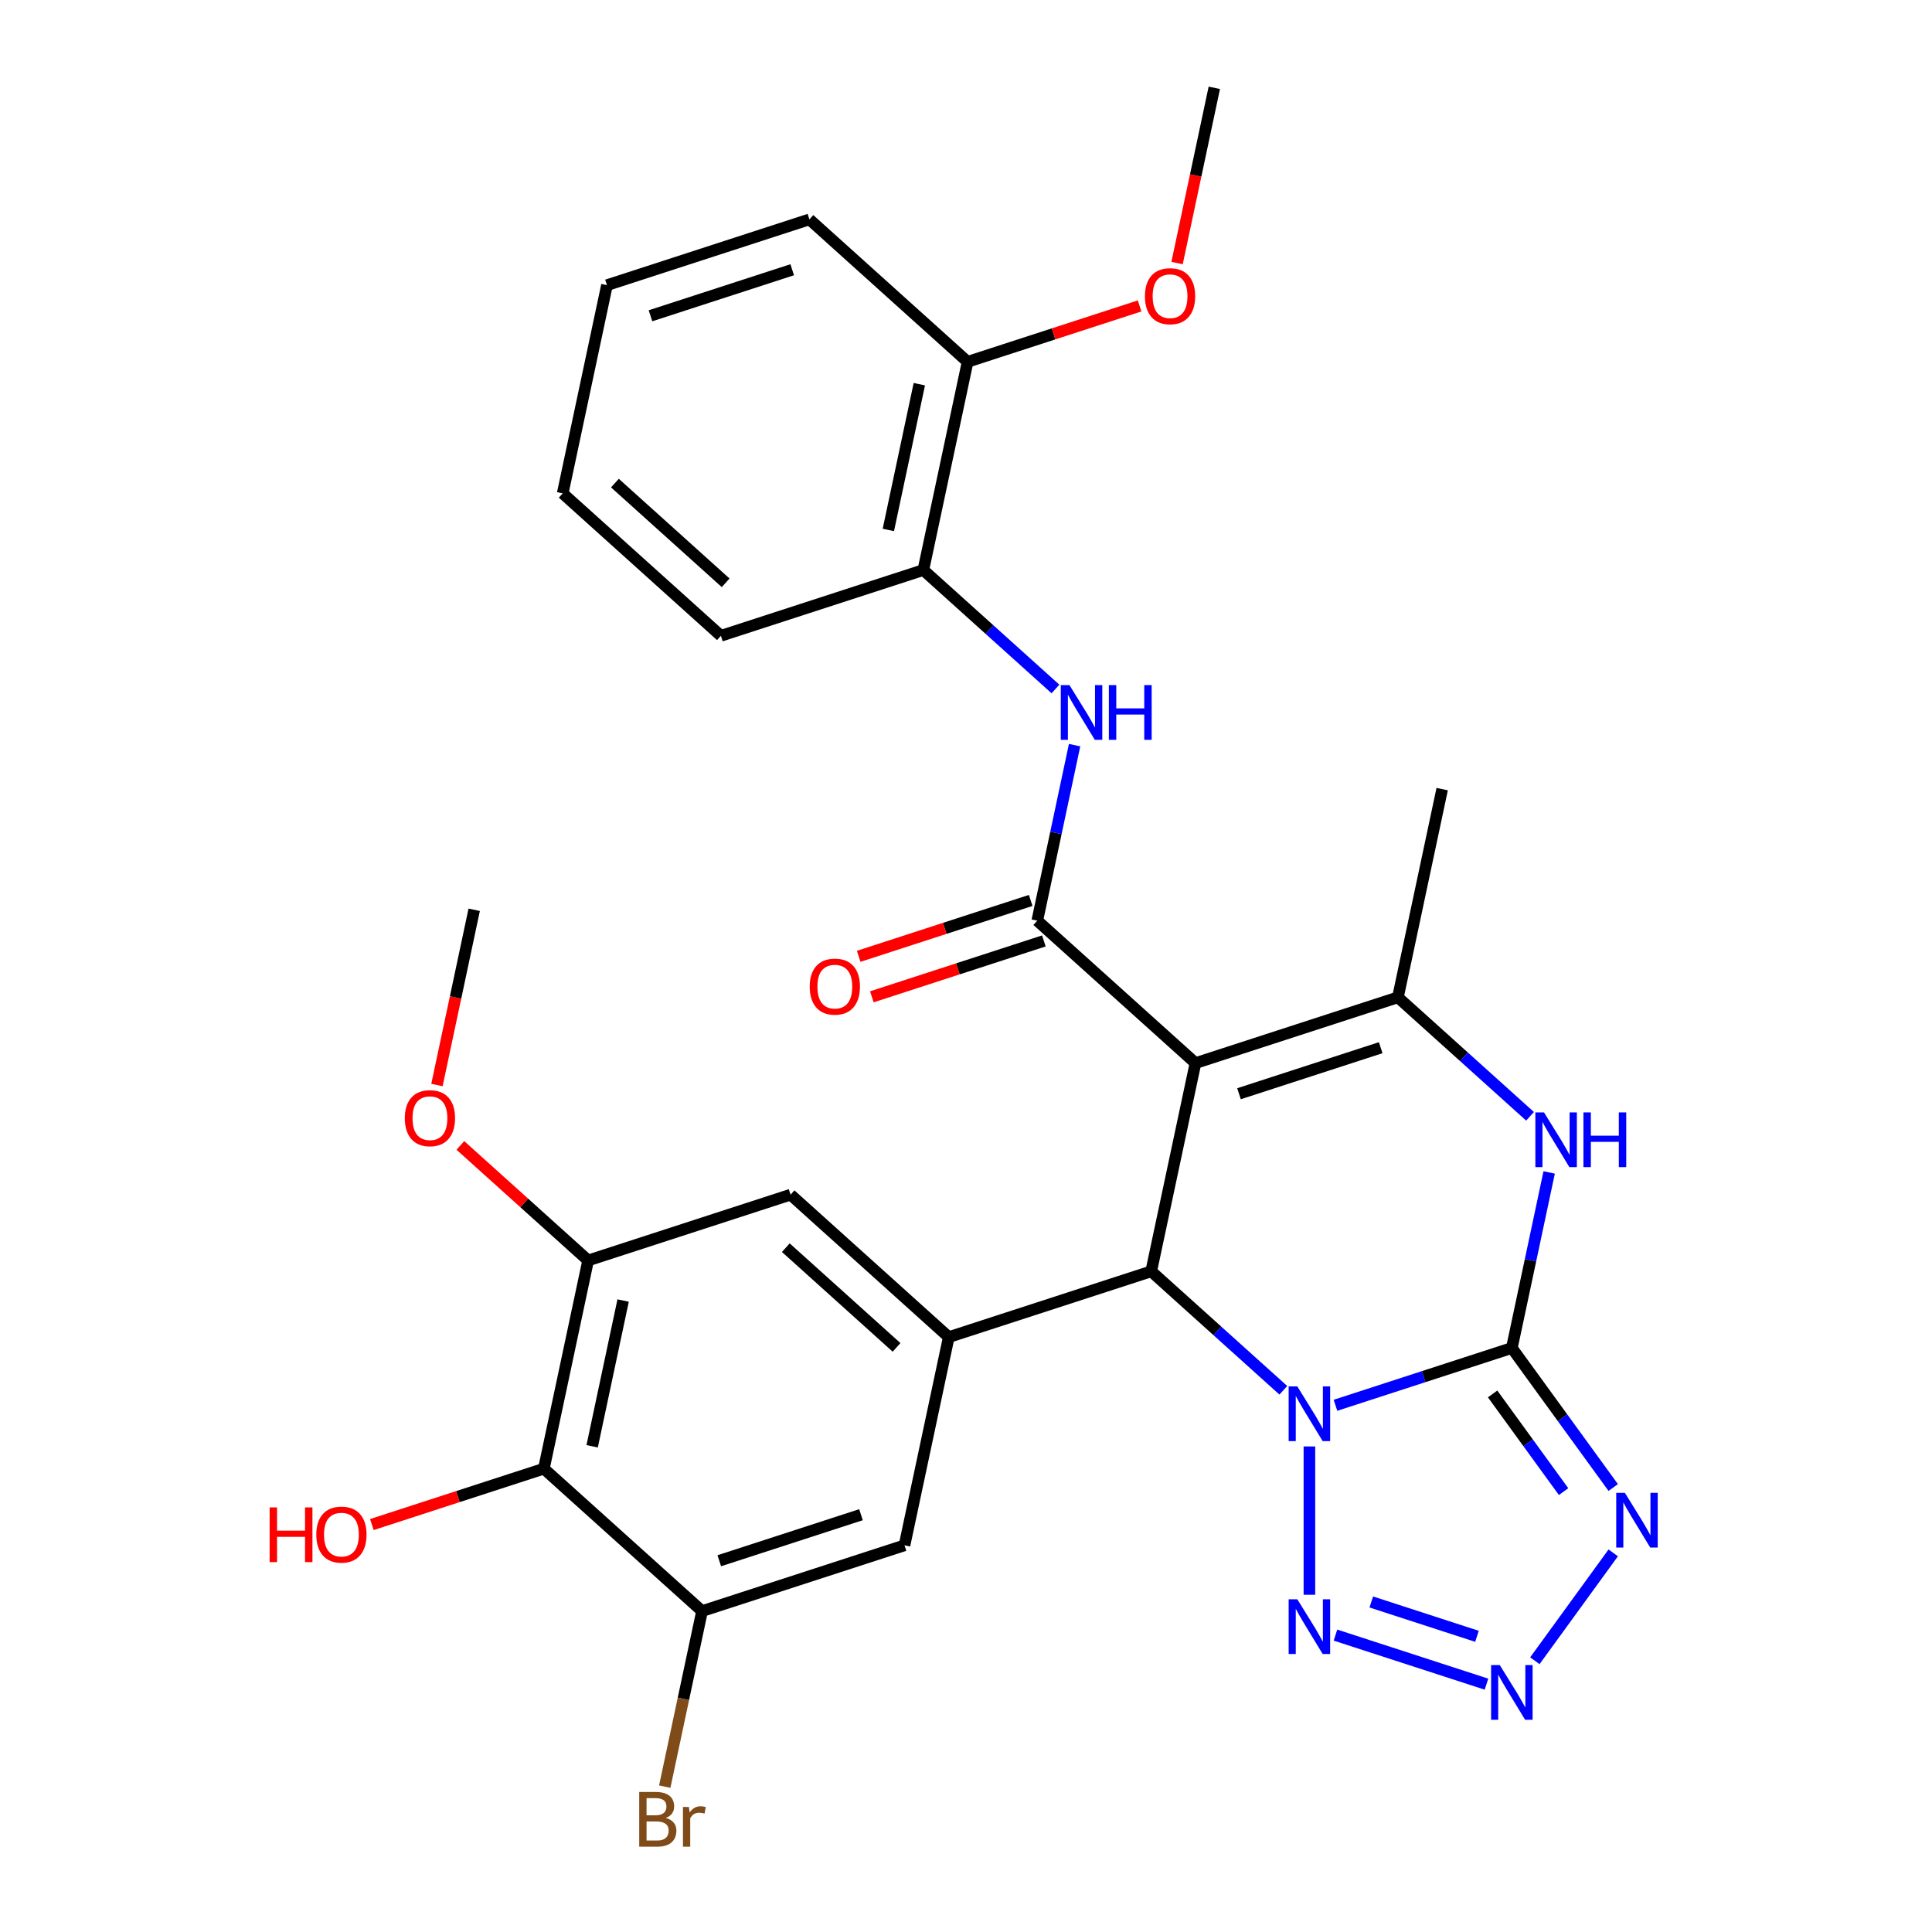 <?xml version='1.0' encoding='iso-8859-1'?>
<svg version='1.1' baseProfile='full'
              xmlns='http://www.w3.org/2000/svg'
                      xmlns:rdkit='http://www.rdkit.org/xml'
                      xmlns:xlink='http://www.w3.org/1999/xlink'
                  xml:space='preserve'
width='1000px' height='1000px' viewBox='0 0 1000 1000'>
<!-- END OF HEADER -->
<rect style='opacity:1.0;fill:#FFFFFF;stroke:none' width='1000' height='1000' x='0' y='0'> </rect>
<path class='bond-0' d='M 691.24,727.377 L 736.886,712.546' style='fill:none;fill-rule:evenodd;stroke:#0000FF;stroke-width:6px;stroke-linecap:butt;stroke-linejoin:miter;stroke-opacity:1' />
<path class='bond-0' d='M 736.886,712.546 L 782.532,697.714' style='fill:none;fill-rule:evenodd;stroke:#000000;stroke-width:6px;stroke-linecap:butt;stroke-linejoin:miter;stroke-opacity:1' />
<path class='bond-2' d='M 664.251,719.611 L 630.059,688.824' style='fill:none;fill-rule:evenodd;stroke:#0000FF;stroke-width:6px;stroke-linecap:butt;stroke-linejoin:miter;stroke-opacity:1' />
<path class='bond-2' d='M 630.059,688.824 L 595.866,658.037' style='fill:none;fill-rule:evenodd;stroke:#000000;stroke-width:6px;stroke-linecap:butt;stroke-linejoin:miter;stroke-opacity:1' />
<path class='bond-7' d='M 677.746,748.676 L 677.746,825.449' style='fill:none;fill-rule:evenodd;stroke:#0000FF;stroke-width:6px;stroke-linecap:butt;stroke-linejoin:miter;stroke-opacity:1' />
<path class='bond-3' d='M 782.532,697.714 L 808.769,733.826' style='fill:none;fill-rule:evenodd;stroke:#000000;stroke-width:6px;stroke-linecap:butt;stroke-linejoin:miter;stroke-opacity:1' />
<path class='bond-3' d='M 808.769,733.826 L 835.005,769.937' style='fill:none;fill-rule:evenodd;stroke:#0000FF;stroke-width:6px;stroke-linecap:butt;stroke-linejoin:miter;stroke-opacity:1' />
<path class='bond-3' d='M 772.576,721.5 L 790.941,746.778' style='fill:none;fill-rule:evenodd;stroke:#000000;stroke-width:6px;stroke-linecap:butt;stroke-linejoin:miter;stroke-opacity:1' />
<path class='bond-3' d='M 790.941,746.778 L 809.307,772.056' style='fill:none;fill-rule:evenodd;stroke:#0000FF;stroke-width:6px;stroke-linecap:butt;stroke-linejoin:miter;stroke-opacity:1' />
<path class='bond-6' d='M 782.532,697.714 L 792.189,652.286' style='fill:none;fill-rule:evenodd;stroke:#000000;stroke-width:6px;stroke-linecap:butt;stroke-linejoin:miter;stroke-opacity:1' />
<path class='bond-6' d='M 792.189,652.286 L 801.845,606.857' style='fill:none;fill-rule:evenodd;stroke:#0000FF;stroke-width:6px;stroke-linecap:butt;stroke-linejoin:miter;stroke-opacity:1' />
<path class='bond-1' d='M 618.774,550.266 L 595.866,658.037' style='fill:none;fill-rule:evenodd;stroke:#000000;stroke-width:6px;stroke-linecap:butt;stroke-linejoin:miter;stroke-opacity:1' />
<path class='bond-4' d='M 618.774,550.266 L 536.895,476.541' style='fill:none;fill-rule:evenodd;stroke:#000000;stroke-width:6px;stroke-linecap:butt;stroke-linejoin:miter;stroke-opacity:1' />
<path class='bond-5' d='M 618.774,550.266 L 723.561,516.218' style='fill:none;fill-rule:evenodd;stroke:#000000;stroke-width:6px;stroke-linecap:butt;stroke-linejoin:miter;stroke-opacity:1' />
<path class='bond-5' d='M 641.301,566.116 L 714.652,542.283' style='fill:none;fill-rule:evenodd;stroke:#000000;stroke-width:6px;stroke-linecap:butt;stroke-linejoin:miter;stroke-opacity:1' />
<path class='bond-9' d='M 595.866,658.037 L 491.08,692.085' style='fill:none;fill-rule:evenodd;stroke:#000000;stroke-width:6px;stroke-linecap:butt;stroke-linejoin:miter;stroke-opacity:1' />
<path class='bond-30' d='M 835.005,803.766 L 794.442,859.597' style='fill:none;fill-rule:evenodd;stroke:#0000FF;stroke-width:6px;stroke-linecap:butt;stroke-linejoin:miter;stroke-opacity:1' />
<path class='bond-10' d='M 536.895,476.541 L 546.551,431.113' style='fill:none;fill-rule:evenodd;stroke:#000000;stroke-width:6px;stroke-linecap:butt;stroke-linejoin:miter;stroke-opacity:1' />
<path class='bond-10' d='M 546.551,431.113 L 556.207,385.684' style='fill:none;fill-rule:evenodd;stroke:#0000FF;stroke-width:6px;stroke-linecap:butt;stroke-linejoin:miter;stroke-opacity:1' />
<path class='bond-17' d='M 533.49,466.063 L 488.974,480.527' style='fill:none;fill-rule:evenodd;stroke:#000000;stroke-width:6px;stroke-linecap:butt;stroke-linejoin:miter;stroke-opacity:1' />
<path class='bond-17' d='M 488.974,480.527 L 444.458,494.991' style='fill:none;fill-rule:evenodd;stroke:#FF0000;stroke-width:6px;stroke-linecap:butt;stroke-linejoin:miter;stroke-opacity:1' />
<path class='bond-17' d='M 540.299,487.02 L 495.783,501.484' style='fill:none;fill-rule:evenodd;stroke:#000000;stroke-width:6px;stroke-linecap:butt;stroke-linejoin:miter;stroke-opacity:1' />
<path class='bond-17' d='M 495.783,501.484 L 451.267,515.948' style='fill:none;fill-rule:evenodd;stroke:#FF0000;stroke-width:6px;stroke-linecap:butt;stroke-linejoin:miter;stroke-opacity:1' />
<path class='bond-22' d='M 723.561,516.218 L 746.468,408.447' style='fill:none;fill-rule:evenodd;stroke:#000000;stroke-width:6px;stroke-linecap:butt;stroke-linejoin:miter;stroke-opacity:1' />
<path class='bond-31' d='M 723.561,516.218 L 757.753,547.005' style='fill:none;fill-rule:evenodd;stroke:#000000;stroke-width:6px;stroke-linecap:butt;stroke-linejoin:miter;stroke-opacity:1' />
<path class='bond-31' d='M 757.753,547.005 L 791.946,577.792' style='fill:none;fill-rule:evenodd;stroke:#0000FF;stroke-width:6px;stroke-linecap:butt;stroke-linejoin:miter;stroke-opacity:1' />
<path class='bond-8' d='M 691.24,846.326 L 769.393,871.719' style='fill:none;fill-rule:evenodd;stroke:#0000FF;stroke-width:6px;stroke-linecap:butt;stroke-linejoin:miter;stroke-opacity:1' />
<path class='bond-8' d='M 709.772,829.177 L 764.479,846.953' style='fill:none;fill-rule:evenodd;stroke:#0000FF;stroke-width:6px;stroke-linecap:butt;stroke-linejoin:miter;stroke-opacity:1' />
<path class='bond-14' d='M 491.08,692.085 L 468.172,799.856' style='fill:none;fill-rule:evenodd;stroke:#000000;stroke-width:6px;stroke-linecap:butt;stroke-linejoin:miter;stroke-opacity:1' />
<path class='bond-15' d='M 491.08,692.085 L 409.2,618.36' style='fill:none;fill-rule:evenodd;stroke:#000000;stroke-width:6px;stroke-linecap:butt;stroke-linejoin:miter;stroke-opacity:1' />
<path class='bond-15' d='M 464.053,697.402 L 406.737,645.795' style='fill:none;fill-rule:evenodd;stroke:#000000;stroke-width:6px;stroke-linecap:butt;stroke-linejoin:miter;stroke-opacity:1' />
<path class='bond-16' d='M 546.308,356.619 L 512.115,325.832' style='fill:none;fill-rule:evenodd;stroke:#0000FF;stroke-width:6px;stroke-linecap:butt;stroke-linejoin:miter;stroke-opacity:1' />
<path class='bond-16' d='M 512.115,325.832 L 477.923,295.045' style='fill:none;fill-rule:evenodd;stroke:#000000;stroke-width:6px;stroke-linecap:butt;stroke-linejoin:miter;stroke-opacity:1' />
<path class='bond-11' d='M 281.506,760.179 L 304.414,652.408' style='fill:none;fill-rule:evenodd;stroke:#000000;stroke-width:6px;stroke-linecap:butt;stroke-linejoin:miter;stroke-opacity:1' />
<path class='bond-11' d='M 306.496,748.595 L 322.532,673.155' style='fill:none;fill-rule:evenodd;stroke:#000000;stroke-width:6px;stroke-linecap:butt;stroke-linejoin:miter;stroke-opacity:1' />
<path class='bond-20' d='M 281.506,760.179 L 236.99,774.643' style='fill:none;fill-rule:evenodd;stroke:#000000;stroke-width:6px;stroke-linecap:butt;stroke-linejoin:miter;stroke-opacity:1' />
<path class='bond-20' d='M 236.99,774.643 L 192.474,789.108' style='fill:none;fill-rule:evenodd;stroke:#FF0000;stroke-width:6px;stroke-linecap:butt;stroke-linejoin:miter;stroke-opacity:1' />
<path class='bond-32' d='M 281.506,760.179 L 363.385,833.904' style='fill:none;fill-rule:evenodd;stroke:#000000;stroke-width:6px;stroke-linecap:butt;stroke-linejoin:miter;stroke-opacity:1' />
<path class='bond-12' d='M 363.385,833.904 L 468.172,799.856' style='fill:none;fill-rule:evenodd;stroke:#000000;stroke-width:6px;stroke-linecap:butt;stroke-linejoin:miter;stroke-opacity:1' />
<path class='bond-12' d='M 372.294,807.839 L 445.645,784.006' style='fill:none;fill-rule:evenodd;stroke:#000000;stroke-width:6px;stroke-linecap:butt;stroke-linejoin:miter;stroke-opacity:1' />
<path class='bond-19' d='M 363.385,833.904 L 353.729,879.332' style='fill:none;fill-rule:evenodd;stroke:#000000;stroke-width:6px;stroke-linecap:butt;stroke-linejoin:miter;stroke-opacity:1' />
<path class='bond-19' d='M 353.729,879.332 L 344.073,924.761' style='fill:none;fill-rule:evenodd;stroke:#7F4C19;stroke-width:6px;stroke-linecap:butt;stroke-linejoin:miter;stroke-opacity:1' />
<path class='bond-13' d='M 304.414,652.408 L 409.2,618.36' style='fill:none;fill-rule:evenodd;stroke:#000000;stroke-width:6px;stroke-linecap:butt;stroke-linejoin:miter;stroke-opacity:1' />
<path class='bond-21' d='M 304.414,652.408 L 271.351,622.638' style='fill:none;fill-rule:evenodd;stroke:#000000;stroke-width:6px;stroke-linecap:butt;stroke-linejoin:miter;stroke-opacity:1' />
<path class='bond-21' d='M 271.351,622.638 L 238.289,592.869' style='fill:none;fill-rule:evenodd;stroke:#FF0000;stroke-width:6px;stroke-linecap:butt;stroke-linejoin:miter;stroke-opacity:1' />
<path class='bond-18' d='M 477.923,295.045 L 500.831,187.274' style='fill:none;fill-rule:evenodd;stroke:#000000;stroke-width:6px;stroke-linecap:butt;stroke-linejoin:miter;stroke-opacity:1' />
<path class='bond-18' d='M 459.805,274.298 L 475.84,198.858' style='fill:none;fill-rule:evenodd;stroke:#000000;stroke-width:6px;stroke-linecap:butt;stroke-linejoin:miter;stroke-opacity:1' />
<path class='bond-24' d='M 477.923,295.045 L 373.136,329.092' style='fill:none;fill-rule:evenodd;stroke:#000000;stroke-width:6px;stroke-linecap:butt;stroke-linejoin:miter;stroke-opacity:1' />
<path class='bond-23' d='M 500.831,187.274 L 545.347,172.809' style='fill:none;fill-rule:evenodd;stroke:#000000;stroke-width:6px;stroke-linecap:butt;stroke-linejoin:miter;stroke-opacity:1' />
<path class='bond-23' d='M 545.347,172.809 L 589.863,158.345' style='fill:none;fill-rule:evenodd;stroke:#FF0000;stroke-width:6px;stroke-linecap:butt;stroke-linejoin:miter;stroke-opacity:1' />
<path class='bond-25' d='M 500.831,187.274 L 418.951,113.549' style='fill:none;fill-rule:evenodd;stroke:#000000;stroke-width:6px;stroke-linecap:butt;stroke-linejoin:miter;stroke-opacity:1' />
<path class='bond-26' d='M 226.164,561.609 L 235.803,516.26' style='fill:none;fill-rule:evenodd;stroke:#FF0000;stroke-width:6px;stroke-linecap:butt;stroke-linejoin:miter;stroke-opacity:1' />
<path class='bond-26' d='M 235.803,516.26 L 245.442,470.911' style='fill:none;fill-rule:evenodd;stroke:#000000;stroke-width:6px;stroke-linecap:butt;stroke-linejoin:miter;stroke-opacity:1' />
<path class='bond-27' d='M 609.247,136.152 L 618.886,90.803' style='fill:none;fill-rule:evenodd;stroke:#FF0000;stroke-width:6px;stroke-linecap:butt;stroke-linejoin:miter;stroke-opacity:1' />
<path class='bond-27' d='M 618.886,90.803 L 628.525,45.455' style='fill:none;fill-rule:evenodd;stroke:#000000;stroke-width:6px;stroke-linecap:butt;stroke-linejoin:miter;stroke-opacity:1' />
<path class='bond-28' d='M 373.136,329.092 L 291.257,255.368' style='fill:none;fill-rule:evenodd;stroke:#000000;stroke-width:6px;stroke-linecap:butt;stroke-linejoin:miter;stroke-opacity:1' />
<path class='bond-28' d='M 375.599,301.658 L 318.284,250.051' style='fill:none;fill-rule:evenodd;stroke:#000000;stroke-width:6px;stroke-linecap:butt;stroke-linejoin:miter;stroke-opacity:1' />
<path class='bond-33' d='M 418.951,113.549 L 314.165,147.596' style='fill:none;fill-rule:evenodd;stroke:#000000;stroke-width:6px;stroke-linecap:butt;stroke-linejoin:miter;stroke-opacity:1' />
<path class='bond-33' d='M 410.043,139.614 L 336.692,163.447' style='fill:none;fill-rule:evenodd;stroke:#000000;stroke-width:6px;stroke-linecap:butt;stroke-linejoin:miter;stroke-opacity:1' />
<path class='bond-29' d='M 291.257,255.368 L 314.165,147.596' style='fill:none;fill-rule:evenodd;stroke:#000000;stroke-width:6px;stroke-linecap:butt;stroke-linejoin:miter;stroke-opacity:1' />
<path  class='atom-0' d='M 671.486 717.602
L 680.766 732.602
Q 681.686 734.082, 683.166 736.762
Q 684.646 739.442, 684.726 739.602
L 684.726 717.602
L 688.486 717.602
L 688.486 745.922
L 684.606 745.922
L 674.646 729.522
Q 673.486 727.602, 672.246 725.402
Q 671.046 723.202, 670.686 722.522
L 670.686 745.922
L 667.006 745.922
L 667.006 717.602
L 671.486 717.602
' fill='#0000FF'/>
<path  class='atom-4' d='M 841.034 772.691
L 850.314 787.691
Q 851.234 789.171, 852.714 791.851
Q 854.194 794.531, 854.274 794.691
L 854.274 772.691
L 858.034 772.691
L 858.034 801.011
L 854.154 801.011
L 844.194 784.611
Q 843.034 782.691, 841.794 780.491
Q 840.594 778.291, 840.234 777.611
L 840.234 801.011
L 836.554 801.011
L 836.554 772.691
L 841.034 772.691
' fill='#0000FF'/>
<path  class='atom-7' d='M 799.18 575.783
L 808.46 590.783
Q 809.38 592.263, 810.86 594.943
Q 812.34 597.623, 812.42 597.783
L 812.42 575.783
L 816.18 575.783
L 816.18 604.103
L 812.3 604.103
L 802.34 587.703
Q 801.18 585.783, 799.94 583.583
Q 798.74 581.383, 798.38 580.703
L 798.38 604.103
L 794.7 604.103
L 794.7 575.783
L 799.18 575.783
' fill='#0000FF'/>
<path  class='atom-7' d='M 819.58 575.783
L 823.42 575.783
L 823.42 587.823
L 837.9 587.823
L 837.9 575.783
L 841.74 575.783
L 841.74 604.103
L 837.9 604.103
L 837.9 591.023
L 823.42 591.023
L 823.42 604.103
L 819.58 604.103
L 819.58 575.783
' fill='#0000FF'/>
<path  class='atom-8' d='M 671.486 827.781
L 680.766 842.781
Q 681.686 844.261, 683.166 846.941
Q 684.646 849.621, 684.726 849.781
L 684.726 827.781
L 688.486 827.781
L 688.486 856.101
L 684.606 856.101
L 674.646 839.701
Q 673.486 837.781, 672.246 835.581
Q 671.046 833.381, 670.686 832.701
L 670.686 856.101
L 667.006 856.101
L 667.006 827.781
L 671.486 827.781
' fill='#0000FF'/>
<path  class='atom-9' d='M 776.272 861.828
L 785.552 876.828
Q 786.472 878.308, 787.952 880.988
Q 789.432 883.668, 789.512 883.828
L 789.512 861.828
L 793.272 861.828
L 793.272 890.148
L 789.392 890.148
L 779.432 873.748
Q 778.272 871.828, 777.032 869.628
Q 775.832 867.428, 775.472 866.748
L 775.472 890.148
L 771.792 890.148
L 771.792 861.828
L 776.272 861.828
' fill='#0000FF'/>
<path  class='atom-11' d='M 553.542 354.61
L 562.822 369.61
Q 563.742 371.09, 565.222 373.77
Q 566.702 376.45, 566.782 376.61
L 566.782 354.61
L 570.542 354.61
L 570.542 382.93
L 566.662 382.93
L 556.702 366.53
Q 555.542 364.61, 554.302 362.41
Q 553.102 360.21, 552.742 359.53
L 552.742 382.93
L 549.062 382.93
L 549.062 354.61
L 553.542 354.61
' fill='#0000FF'/>
<path  class='atom-11' d='M 573.942 354.61
L 577.782 354.61
L 577.782 366.65
L 592.262 366.65
L 592.262 354.61
L 596.102 354.61
L 596.102 382.93
L 592.262 382.93
L 592.262 369.85
L 577.782 369.85
L 577.782 382.93
L 573.942 382.93
L 573.942 354.61
' fill='#0000FF'/>
<path  class='atom-18' d='M 419.108 510.669
Q 419.108 503.869, 422.468 500.069
Q 425.828 496.269, 432.108 496.269
Q 438.388 496.269, 441.748 500.069
Q 445.108 503.869, 445.108 510.669
Q 445.108 517.549, 441.708 521.469
Q 438.308 525.349, 432.108 525.349
Q 425.868 525.349, 422.468 521.469
Q 419.108 517.589, 419.108 510.669
M 432.108 522.149
Q 436.428 522.149, 438.748 519.269
Q 441.108 516.349, 441.108 510.669
Q 441.108 505.109, 438.748 502.309
Q 436.428 499.469, 432.108 499.469
Q 427.788 499.469, 425.428 502.269
Q 423.108 505.069, 423.108 510.669
Q 423.108 516.389, 425.428 519.269
Q 427.788 522.149, 432.108 522.149
' fill='#FF0000'/>
<path  class='atom-20' d='M 344.618 940.955
Q 347.338 941.715, 348.698 943.395
Q 350.098 945.035, 350.098 947.475
Q 350.098 951.395, 347.578 953.635
Q 345.098 955.835, 340.378 955.835
L 330.858 955.835
L 330.858 927.515
L 339.218 927.515
Q 344.058 927.515, 346.498 929.475
Q 348.938 931.435, 348.938 935.035
Q 348.938 939.315, 344.618 940.955
M 334.658 930.715
L 334.658 939.595
L 339.218 939.595
Q 342.018 939.595, 343.458 938.475
Q 344.938 937.315, 344.938 935.035
Q 344.938 930.715, 339.218 930.715
L 334.658 930.715
M 340.378 952.635
Q 343.138 952.635, 344.618 951.315
Q 346.098 949.995, 346.098 947.475
Q 346.098 945.155, 344.458 943.995
Q 342.858 942.795, 339.778 942.795
L 334.658 942.795
L 334.658 952.635
L 340.378 952.635
' fill='#7F4C19'/>
<path  class='atom-20' d='M 356.538 935.275
L 356.978 938.115
Q 359.138 934.915, 362.658 934.915
Q 363.778 934.915, 365.298 935.315
L 364.698 938.675
Q 362.978 938.275, 362.018 938.275
Q 360.338 938.275, 359.218 938.955
Q 358.138 939.595, 357.258 941.155
L 357.258 955.835
L 353.498 955.835
L 353.498 935.275
L 356.538 935.275
' fill='#7F4C19'/>
<path  class='atom-21' d='M 139.559 780.227
L 143.399 780.227
L 143.399 792.267
L 157.879 792.267
L 157.879 780.227
L 161.719 780.227
L 161.719 808.547
L 157.879 808.547
L 157.879 795.467
L 143.399 795.467
L 143.399 808.547
L 139.559 808.547
L 139.559 780.227
' fill='#FF0000'/>
<path  class='atom-21' d='M 163.719 794.307
Q 163.719 787.507, 167.079 783.707
Q 170.439 779.907, 176.719 779.907
Q 182.999 779.907, 186.359 783.707
Q 189.719 787.507, 189.719 794.307
Q 189.719 801.187, 186.319 805.107
Q 182.919 808.987, 176.719 808.987
Q 170.479 808.987, 167.079 805.107
Q 163.719 801.227, 163.719 794.307
M 176.719 805.787
Q 181.039 805.787, 183.359 802.907
Q 185.719 799.987, 185.719 794.307
Q 185.719 788.747, 183.359 785.947
Q 181.039 783.107, 176.719 783.107
Q 172.399 783.107, 170.039 785.907
Q 167.719 788.707, 167.719 794.307
Q 167.719 800.027, 170.039 802.907
Q 172.399 805.787, 176.719 805.787
' fill='#FF0000'/>
<path  class='atom-22' d='M 209.534 578.763
Q 209.534 571.963, 212.894 568.163
Q 216.254 564.363, 222.534 564.363
Q 228.814 564.363, 232.174 568.163
Q 235.534 571.963, 235.534 578.763
Q 235.534 585.643, 232.134 589.563
Q 228.734 593.443, 222.534 593.443
Q 216.294 593.443, 212.894 589.563
Q 209.534 585.683, 209.534 578.763
M 222.534 590.243
Q 226.854 590.243, 229.174 587.363
Q 231.534 584.443, 231.534 578.763
Q 231.534 573.203, 229.174 570.403
Q 226.854 567.563, 222.534 567.563
Q 218.214 567.563, 215.854 570.363
Q 213.534 573.163, 213.534 578.763
Q 213.534 584.483, 215.854 587.363
Q 218.214 590.243, 222.534 590.243
' fill='#FF0000'/>
<path  class='atom-24' d='M 592.617 153.306
Q 592.617 146.506, 595.977 142.706
Q 599.337 138.906, 605.617 138.906
Q 611.897 138.906, 615.257 142.706
Q 618.617 146.506, 618.617 153.306
Q 618.617 160.186, 615.217 164.106
Q 611.817 167.986, 605.617 167.986
Q 599.377 167.986, 595.977 164.106
Q 592.617 160.226, 592.617 153.306
M 605.617 164.786
Q 609.937 164.786, 612.257 161.906
Q 614.617 158.986, 614.617 153.306
Q 614.617 147.746, 612.257 144.946
Q 609.937 142.106, 605.617 142.106
Q 601.297 142.106, 598.937 144.906
Q 596.617 147.706, 596.617 153.306
Q 596.617 159.026, 598.937 161.906
Q 601.297 164.786, 605.617 164.786
' fill='#FF0000'/>
</svg>
